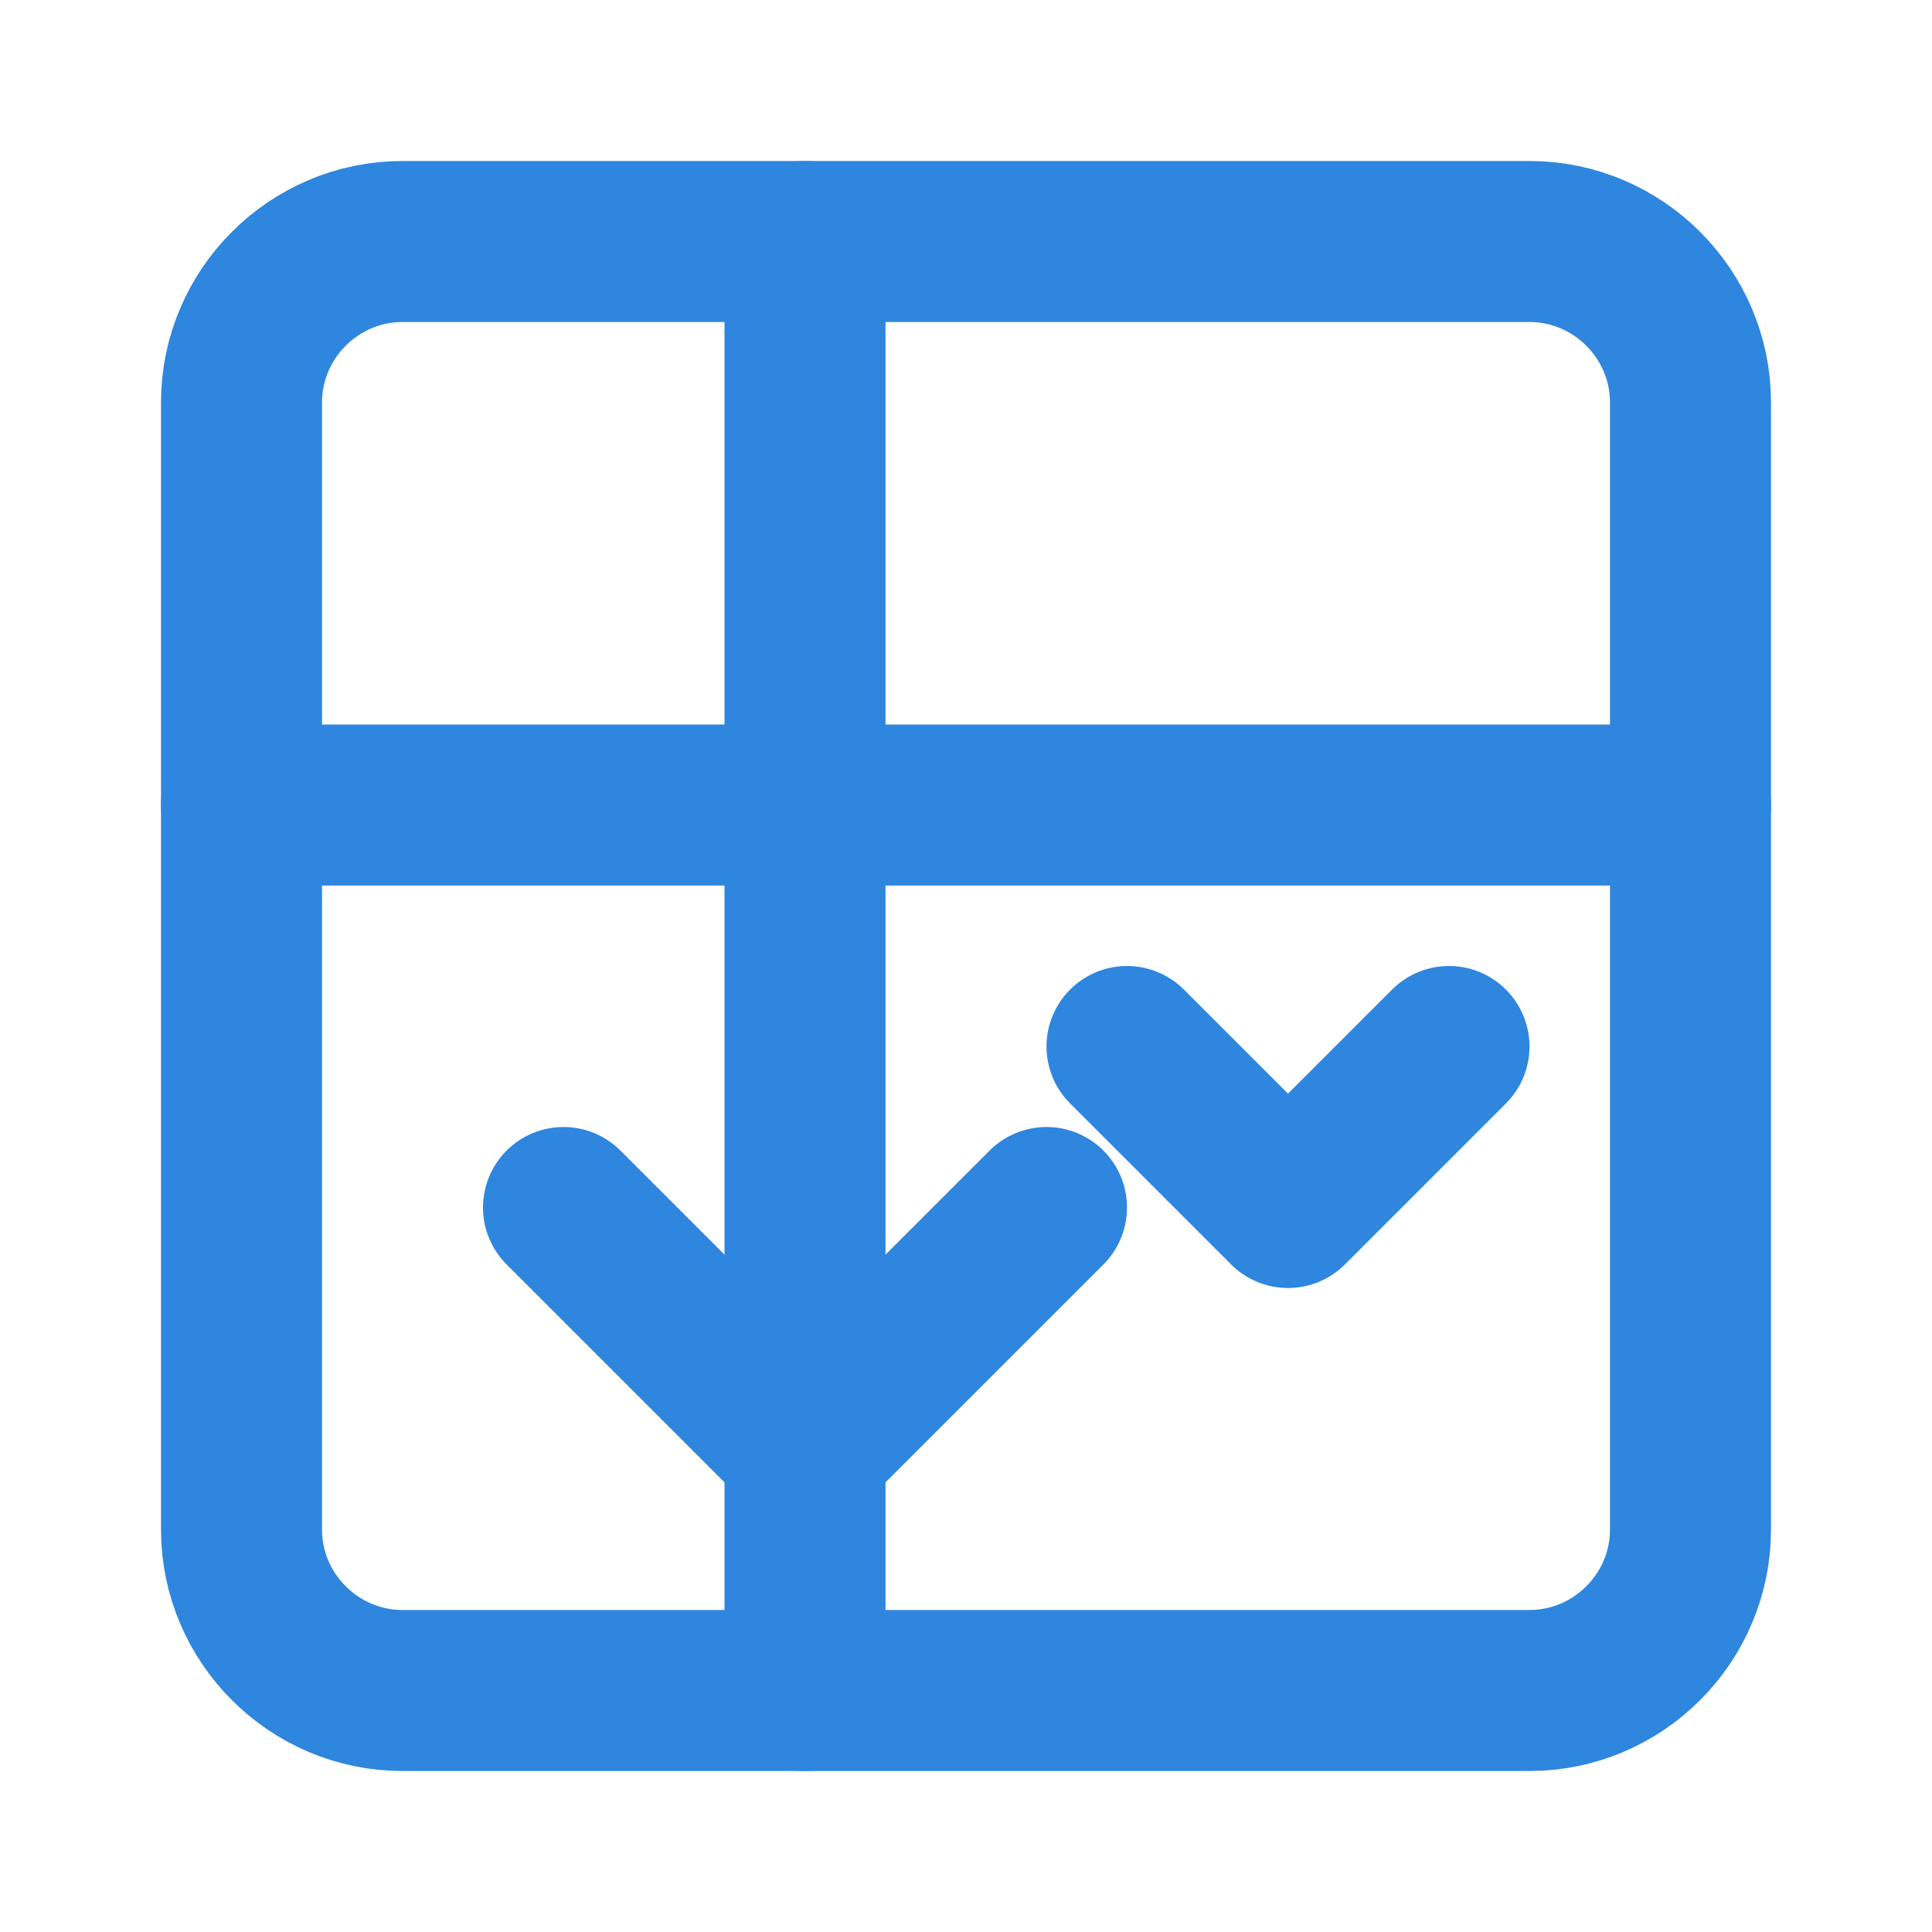 <svg xmlns="http://www.w3.org/2000/svg" viewBox="0 0 24 24" fill="none" stroke="#2e86de" stroke-width="2" stroke-linecap="round" stroke-linejoin="round">
  <path d="M3 5v14c0 1.1.9 2 2 2h14c1.1 0 2-.9 2-2V5c0-1.1-.9-2-2-2H5c-1.1 0-2 .9-2 2z"/>
  <path d="M3 10h18"/>
  <path d="M10 3v18"/>
  <path d="M7 15l3 3 3-3"/>
  <path d="M14 13l2 2 2-2"/>
</svg>
